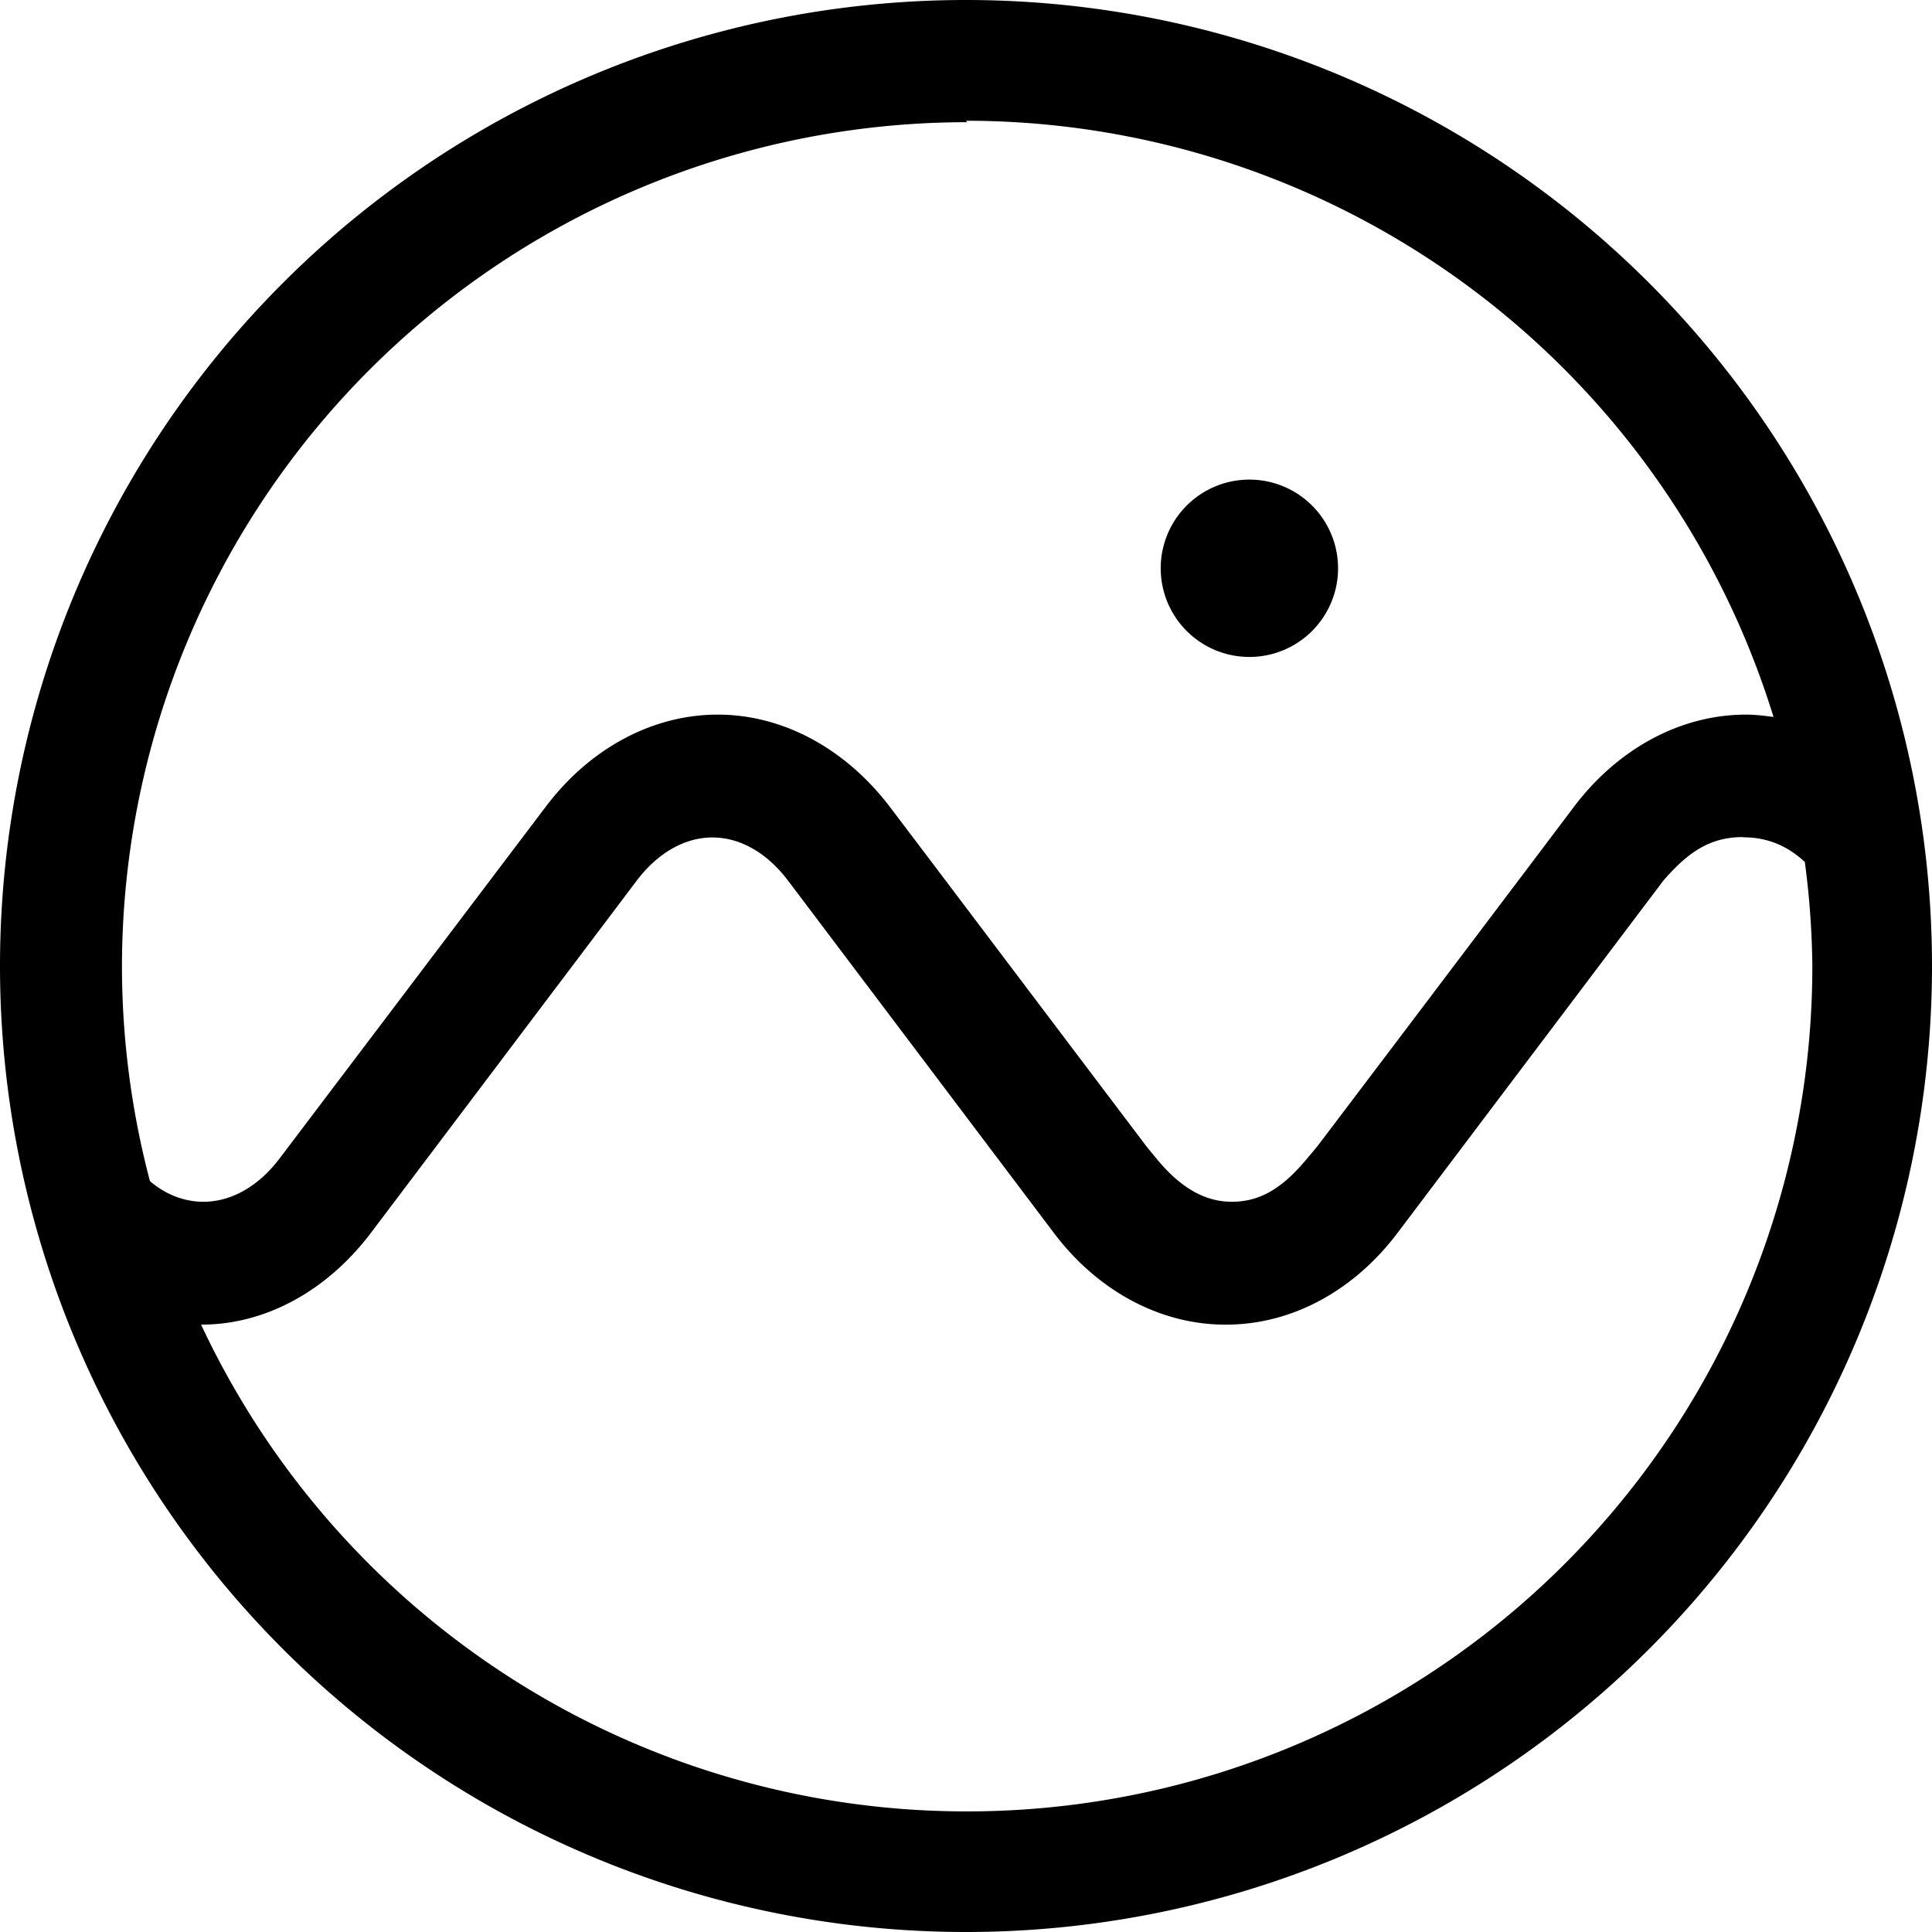 <svg width="512" height="512" xmlns="http://www.w3.org/2000/svg">
    <path d="M256 0A256 256 0 0 0 0 256a256 256 0 0 0 256 256 256 256 0 0 0 256-256A256 256 0 0 0 256 0zm0 32a224 224 0 0 1 214 158c-2.41-.319-4.85-.619-7.29-.619-17.2 0-33.8 8.88-45.5 24.3-10.4 13.8-44.9 59.5-67.8 89.7-.943 1.24-1.99 2.4-2.98 3.6-6.5 7.84-12.4 11.5-20 11.5-7.3 0-13.8-3.91-20-11.5-.973-1.2-1.99-2.37-2.92-3.6-22.7-30-57.4-76-67.8-89.7-11.8-15.4-28.3-24.3-45.5-24.3s-33.8 8.86-45.5 24.3l-70.6 93.3c-5.6 7.41-12.8 11.5-20.2 11.5-4.86 0-9.67-1.75-13.8-5.16-.12-.099-.253-.224-.381-.338a224 224 0 0 1-7.41-56.6 224 224 0 0 1 224-224zm75.1 95.1a23.5 23.5 0 0 0-23.5 23.5 23.5 23.5 0 0 0 23.5 23.5 23.5 23.5 0 0 0 23.5-23.5 23.5 23.5 0 0 0-23.5-23.5zm131 94.8c6.07 0 11.5 2.14 16.2 6.54a224 224 0 0 1 1.99 27.6 224 224 0 0 1-224 224 224 224 0 0 1-203-129c17.1.029 33.4-8.98 45-24.3l70.4-93.3c5.55-7.35 12.7-11.5 20.1-11.5 7.4 0 14.5 4.08 20.1 11.5l70.4 93.3c11.6 15.4 28.2 24.3 45.4 24.3h.268c17.2 0 33.7-8.8 45.4-24.3l70.4-93.3c5.93-6.85 11.8-11.6 21-11.6z"/>
</svg>
